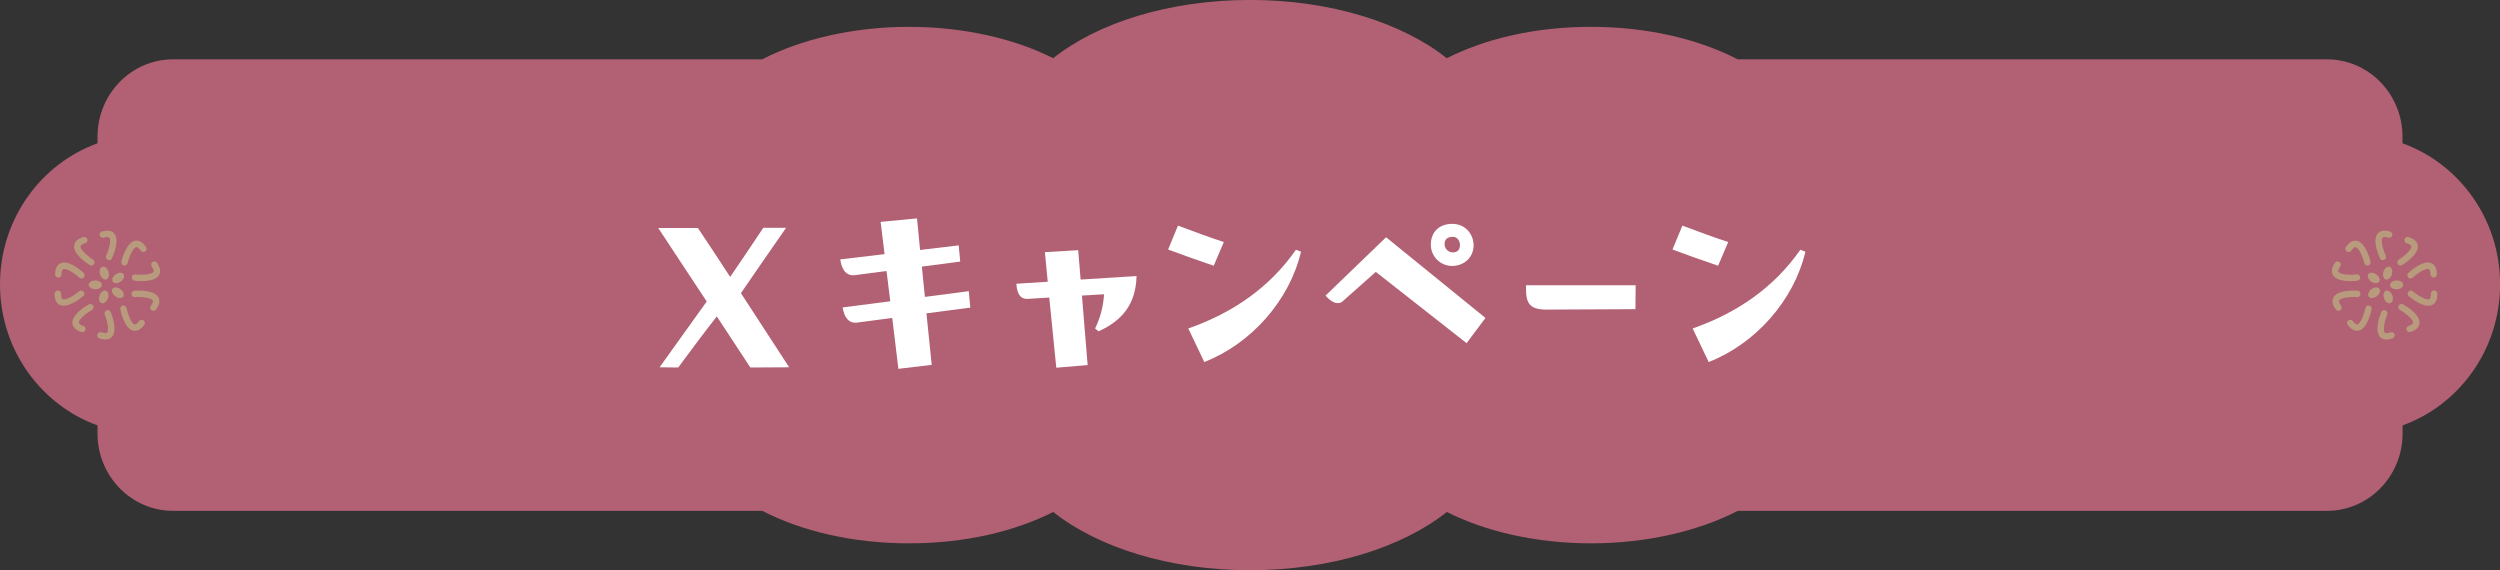 <?xml version="1.0" encoding="UTF-8"?>
<svg id="_レイヤー_2" data-name="レイヤー 2" xmlns="http://www.w3.org/2000/svg" viewBox="0 0 570 130">
  <rect x="0" y="0" width="570" height="130" fill="#333333" stroke="none"/>
  <defs>
    <style>
      .cls-1 {
        fill: #b89b7c;
      }

      .cls-2 {
        fill: #fff;
      }

      .cls-3 {
        fill: #b26074;
      }
    </style>
  </defs>
  <g id="BK">
    <g>
      <g>
        <path class="cls-3" d="M547.77,32.67v-1.49c0-9.75-7.71-17.65-17.23-17.65h-134.34c-8.9-4.61-20.59-7.41-33.42-7.41s-24.08,2.7-32.92,7.15c-10.13-8.05-26.45-13.28-44.87-13.28s-34.74,5.23-44.87,13.28c-8.83-4.45-20.33-7.15-32.92-7.15s-24.52,2.8-33.42,7.41H39.46c-9.52,0-17.23,7.9-17.23,17.65v1.49C9.29,37.35,0,49.96,0,64.83s9.29,27.48,22.23,32.16v1.83c0,9.75,7.71,17.65,17.23,17.65h134.34c8.9,4.61,20.59,7.41,33.42,7.41s24.08-2.7,32.92-7.15c10.13,8.05,26.45,13.28,44.87,13.28s34.74-5.23,44.87-13.28c8.83,4.45,20.33,7.15,32.92,7.15s24.52-2.8,33.42-7.41h134.34c9.52,0,17.23-7.9,17.23-17.65v-1.83c12.94-4.68,22.23-17.29,22.23-32.16s-9.29-27.48-22.23-32.16Z"/>
        <g>
          <path class="cls-1" d="M27.43,70.5c.15.73.99,4.43,2.93,4.88.87.2,1.72-.24,2.53-1.3.25-.32.18-.78-.14-1.02s-.78-.18-1.03.14c-.41.54-.79.82-1.04.76-.67-.15-1.48-2.06-1.83-3.74-.08-.4-.47-.65-.86-.57-.39.08-.65.47-.57.86Z"/>
          <path class="cls-1" d="M30.64,66.28c.75-.05,4.54-.23,5.49,1.53.42.79.23,1.72-.58,2.78-.24.32-.7.38-1.02.14s-.38-.7-.14-1.02c.41-.54.58-.98.46-1.2-.33-.6-2.38-.89-4.1-.76-.4.03-.75-.28-.78-.68-.03-.4.28-.75.68-.78Z"/>
          <path class="cls-1" d="M30.69,64.01c.75.09,4.52.43,5.55-1.28.46-.77.31-1.71-.45-2.81-.23-.33-.68-.41-1.02-.18-.33.23-.42.69-.18,1.02.39.56.53,1,.4,1.22-.35.59-2.42.78-4.13.58-.4-.05-.76.24-.81.64-.05.4.24.76.64.81Z"/>
          <path class="cls-1" d="M27.67,59.65c.18-.73,1.19-4.39,3.15-4.75.88-.16,1.71.31,2.47,1.41.23.33.15.79-.19,1.02-.33.23-.79.15-1.02-.18-.39-.56-.75-.85-1-.81-.68.12-1.58,1.99-1.99,3.66-.1.39-.49.63-.88.53-.39-.1-.63-.49-.53-.88Z"/>
          <path class="cls-1" d="M25.53,58.9c.31-.68,1.81-4.17.5-5.67-.59-.67-1.53-.82-2.81-.44-.39.12-.61.52-.49.91.12.39.52.61.91.49.65-.2,1.12-.2,1.29,0,.45.52-.01,2.54-.72,4.1-.17.37,0,.8.36.97.37.17.8,0,.97-.36Z"/>
          <path class="cls-1" d="M20.45,60.43c-.64-.4-3.8-2.48-3.54-4.46.12-.89.83-1.53,2.1-1.91.39-.12.79.1.91.49.12.39-.1.79-.49.91-.65.19-1.04.45-1.07.7-.09.68,1.41,2.11,2.86,3.03.34.21.45.66.23,1.01-.21.34-.66.45-1.01.23Z"/>
          <path class="cls-1" d="M19.08,62.23c-.55-.51-3.4-3.01-5.24-2.23-.82.35-1.25,1.21-1.28,2.54-.01.4.31.74.71.75.4.01.74-.31.75-.71.02-.68.16-1.12.39-1.22.63-.27,2.41.79,3.68,1.96.3.27.76.25,1.03-.05.27-.3.25-.76-.04-1.03Z"/>
          <path class="cls-1" d="M18.96,67.53c-.57.48-3.54,2.85-5.33,1.99-.8-.39-1.2-1.26-1.17-2.59,0-.41.35-.72.75-.71.4,0,.72.34.72.75-.01.68.11,1.13.34,1.24.62.3,2.45-.69,3.76-1.79.31-.26.77-.22,1.03.09.26.31.22.77-.09,1.03Z"/>
          <path class="cls-1" d="M20.25,69.4c-.66.37-3.91,2.31-3.74,4.3.08.89.76,1.56,2.02,2,.38.13.8-.07.93-.45.13-.38-.07-.8-.45-.93-.64-.22-1.02-.5-1.04-.75-.06-.68,1.5-2.05,3-2.89.35-.2.48-.64.28-1-.2-.35-.64-.48-1-.28Z"/>
          <path class="cls-1" d="M25.25,71.15c.28.7,1.62,4.25.24,5.69-.61.65-1.57.75-2.83.31-.38-.13-.58-.55-.45-.93.13-.38.55-.58.93-.45.64.22,1.11.25,1.28.06.48-.5.1-2.54-.54-4.13-.15-.37.03-.8.4-.95.37-.15.8.03.95.4Z"/>
          <path class="cls-1" d="M27.48,65.94c-.66-.5-1.47-.55-1.81-.11-.34.44-.07,1.21.59,1.71.66.5,1.47.56,1.81.11.34-.44.07-1.21-.59-1.71Z"/>
          <path class="cls-1" d="M26.38,62.55c-.69.47-.98,1.23-.67,1.68.32.46,1.13.44,1.81-.03.68-.48.98-1.23.67-1.69-.32-.46-1.13-.44-1.81.03Z"/>
          <path class="cls-1" d="M22.81,62.55c.24.8.87,1.32,1.4,1.16.53-.16.77-.94.53-1.73-.24-.8-.86-1.32-1.4-1.16-.53.16-.77.94-.53,1.73Z"/>
          <path class="cls-1" d="M21.71,65.95c.83.02,1.52-.42,1.53-.97.01-.56-.65-1.02-1.49-1.04-.83-.02-1.52.42-1.53.97-.01.56.65,1.02,1.48,1.04Z"/>
          <path class="cls-1" d="M24.6,68.04c.27-.79.07-1.57-.45-1.76-.52-.18-1.17.31-1.45,1.09-.28.78-.07,1.57.45,1.75.52.18,1.17-.3,1.45-1.09Z"/>
        </g>
        <g>
          <path class="cls-1" d="M540.73,70.5c-.15.73-.99,4.43-2.93,4.88-.87.2-1.72-.24-2.53-1.3-.25-.32-.18-.78.14-1.02s.78-.18,1.03.14c.41.54.79.82,1.04.76.67-.15,1.48-2.06,1.83-3.74.08-.4.47-.65.86-.57.39.08.65.47.57.86Z"/>
          <path class="cls-1" d="M537.52,66.28c-.75-.05-4.54-.23-5.49,1.53-.42.79-.23,1.72.58,2.78.24.32.7.38,1.02.14.32-.24.38-.7.14-1.02-.41-.54-.58-.98-.46-1.2.33-.6,2.38-.89,4.1-.76.4.03.75-.28.78-.68.03-.4-.28-.75-.68-.78Z"/>
          <path class="cls-1" d="M537.47,64.01c-.75.09-4.52.43-5.55-1.28-.46-.77-.31-1.71.45-2.81.23-.33.68-.41,1.02-.18.33.23.42.69.18,1.02-.39.56-.53,1-.4,1.22.35.59,2.42.78,4.13.58.4-.05.76.24.81.64.05.4-.24.76-.64.81Z"/>
          <path class="cls-1" d="M540.49,59.65c-.18-.73-1.19-4.39-3.15-4.75-.88-.16-1.71.31-2.47,1.41-.23.33-.15.79.19,1.02.33.23.79.15,1.02-.18.39-.56.75-.85,1-.81.68.12,1.58,1.99,1.99,3.66.1.39.49.63.88.53.39-.1.63-.49.53-.88Z"/>
          <path class="cls-1" d="M542.63,58.9c-.31-.68-1.81-4.17-.5-5.67.59-.67,1.53-.82,2.81-.44.39.12.61.52.49.91-.12.39-.52.61-.91.49-.65-.2-1.12-.2-1.29,0-.45.52.01,2.54.72,4.1.17.37,0,.8-.36.97-.37.17-.8,0-.97-.36Z"/>
          <path class="cls-1" d="M547.71,60.43c.64-.4,3.8-2.48,3.54-4.46-.12-.89-.83-1.53-2.1-1.91-.39-.12-.79.1-.91.49-.12.39.1.79.49.91.65.19,1.04.45,1.07.7.09.68-1.41,2.11-2.86,3.03-.34.21-.45.66-.23,1.01.21.34.66.45,1.01.23Z"/>
          <path class="cls-1" d="M549.09,62.23c.55-.51,3.4-3.01,5.24-2.23.82.35,1.25,1.21,1.28,2.54.01.4-.31.74-.71.75-.4.01-.74-.31-.75-.71-.02-.68-.16-1.12-.39-1.22-.63-.27-2.41.79-3.68,1.96-.3.27-.76.25-1.03-.05-.27-.3-.25-.76.04-1.03Z"/>
          <path class="cls-1" d="M549.21,67.53c.57.48,3.54,2.85,5.33,1.99.8-.39,1.2-1.26,1.17-2.59,0-.41-.35-.72-.75-.71-.4,0-.72.34-.72.75.01.68-.11,1.13-.34,1.24-.62.3-2.45-.69-3.76-1.79-.31-.26-.77-.22-1.03.09-.26.31-.22.77.09,1.03Z"/>
          <path class="cls-1" d="M547.91,69.4c.66.37,3.91,2.31,3.74,4.3-.08.89-.76,1.56-2.02,2-.38.13-.8-.07-.93-.45-.13-.38.07-.8.45-.93.64-.22,1.02-.5,1.04-.75.06-.68-1.5-2.05-3-2.89-.35-.2-.48-.64-.28-1,.2-.35.64-.48,1-.28Z"/>
          <path class="cls-1" d="M542.91,71.15c-.28.7-1.62,4.25-.24,5.69.61.65,1.57.75,2.83.31.38-.13.58-.55.45-.93-.13-.38-.55-.58-.93-.45-.64.22-1.11.25-1.28.06-.48-.5-.1-2.54.54-4.13.15-.37-.03-.8-.4-.95-.37-.15-.8.03-.95.4Z"/>
          <path class="cls-1" d="M540.68,65.94c.66-.5,1.47-.55,1.81-.11.34.44.07,1.21-.59,1.71s-1.47.56-1.81.11-.07-1.21.59-1.71Z"/>
          <path class="cls-1" d="M541.78,62.55c.69.47.98,1.23.67,1.68-.32.46-1.13.44-1.81-.03-.68-.48-.98-1.23-.67-1.69.32-.46,1.13-.44,1.81.03Z"/>
          <path class="cls-1" d="M545.35,62.55c-.24.8-.87,1.32-1.4,1.16-.53-.16-.77-.94-.53-1.73.24-.8.86-1.32,1.4-1.16.53.16.77.94.53,1.73Z"/>
          <path class="cls-1" d="M546.45,65.95c-.83.02-1.52-.42-1.53-.97-.01-.56.65-1.02,1.49-1.04.83-.02,1.52.42,1.53.97.01.56-.65,1.02-1.48,1.04Z"/>
          <path class="cls-1" d="M543.56,68.04c-.27-.79-.07-1.57.45-1.76.52-.18,1.17.31,1.45,1.09.28.78.07,1.57-.45,1.75-.52.18-1.17-.3-1.45-1.09Z"/>
        </g>
      </g>
      <g>
        <path class="cls-2" d="M171.08,83.79l-7.65-11.65c-3.05,3.9-5.65,7.4-8.8,11.65l-4.25-.05,10.75-15c-3.45-5.25-7.25-11-11.05-16.75h9.05c2.5,3.75,4.95,7.45,7.35,11.15,2.4-3.5,4.75-7,7.55-11.2h5.2c-3.9,5.6-7.35,10.6-10.3,14.9,3.75,5.8,7.5,11.55,11,16.9l-8.85.05Z"/>
        <path class="cls-2" d="M220.88,66.39l.35,3.75-10,1.3,1.2,11.75-7.6.9-1.4-11.6-7.95,1.05c-1.95.3-3.05-1.25-3.35-3.45l10.85-1.4-.85-6.9-7.25.95c-2.3.25-3.05-1.85-3.3-3.6l10.1-1.2-.9-7.35,8.3-.8.7,7.2,8.8-1.05.35,3.7-8.75,1.15.7,6.9,10-1.3Z"/>
        <path class="cls-2" d="M245.83,57.04l.55,6.7,12.75-.8c-.15,6.3-3.15,10.1-8.65,12.6l-.8-.65c1.2-2.45,1.85-4.95,2.05-7.8l-5.05.3,1.3,15.85-7.15.6-1.6-16-4.8.3c-2.35.2-2.6-2.2-2.7-3.45l7.15-.45-.65-6.75,7.6-.45Z"/>
        <path class="cls-2" d="M268.58,51.44c3.6,1.35,6.95,2.6,10.45,3.75l-2.3,5.4c-3.7-1.25-7.45-2.6-10.4-3.7l2.25-5.45ZM270.93,74.89c10.15-3.55,18.55-9.35,24.55-17.95l1.15.45c-2.6,11.05-11.3,20.95-22.05,25.15l-3.65-7.65Z"/>
        <path class="cls-2" d="M316.03,54.09l22.65,18.4-4.3,5.75-20.7-16.25-7.55,6.7c-1.05.95-2.6.25-3.9-1.3l13.8-13.3ZM326.23,55.79c0-2.85,1.85-4.75,4.9-4.75s4.85,2.45,4.85,4.9c0,2.85-2.3,4.7-4.9,4.7s-4.85-2.1-4.85-4.85ZM329.78,56.84c.55.7,1.6.95,2.45.45.4-.2.65-.8.65-1.4,0-1.1-.8-2.4-2.65-1.7-1.1.4-1.05,2-.45,2.65Z"/>
        <path class="cls-2" d="M347.93,65.04h25l-.05,5.45-20.25.1c-3.95,0-4.7-1.5-4.7-4.85v-.7Z"/>
        <path class="cls-2" d="M383.58,51.44c3.6,1.35,6.95,2.6,10.45,3.75l-2.3,5.4c-3.7-1.25-7.45-2.6-10.4-3.7l2.25-5.45ZM385.93,74.89c10.15-3.55,18.55-9.35,24.55-17.95l1.15.45c-2.6,11.05-11.3,20.95-22.05,25.15l-3.65-7.65Z"/>
      </g>
    </g>
  </g>
</svg>